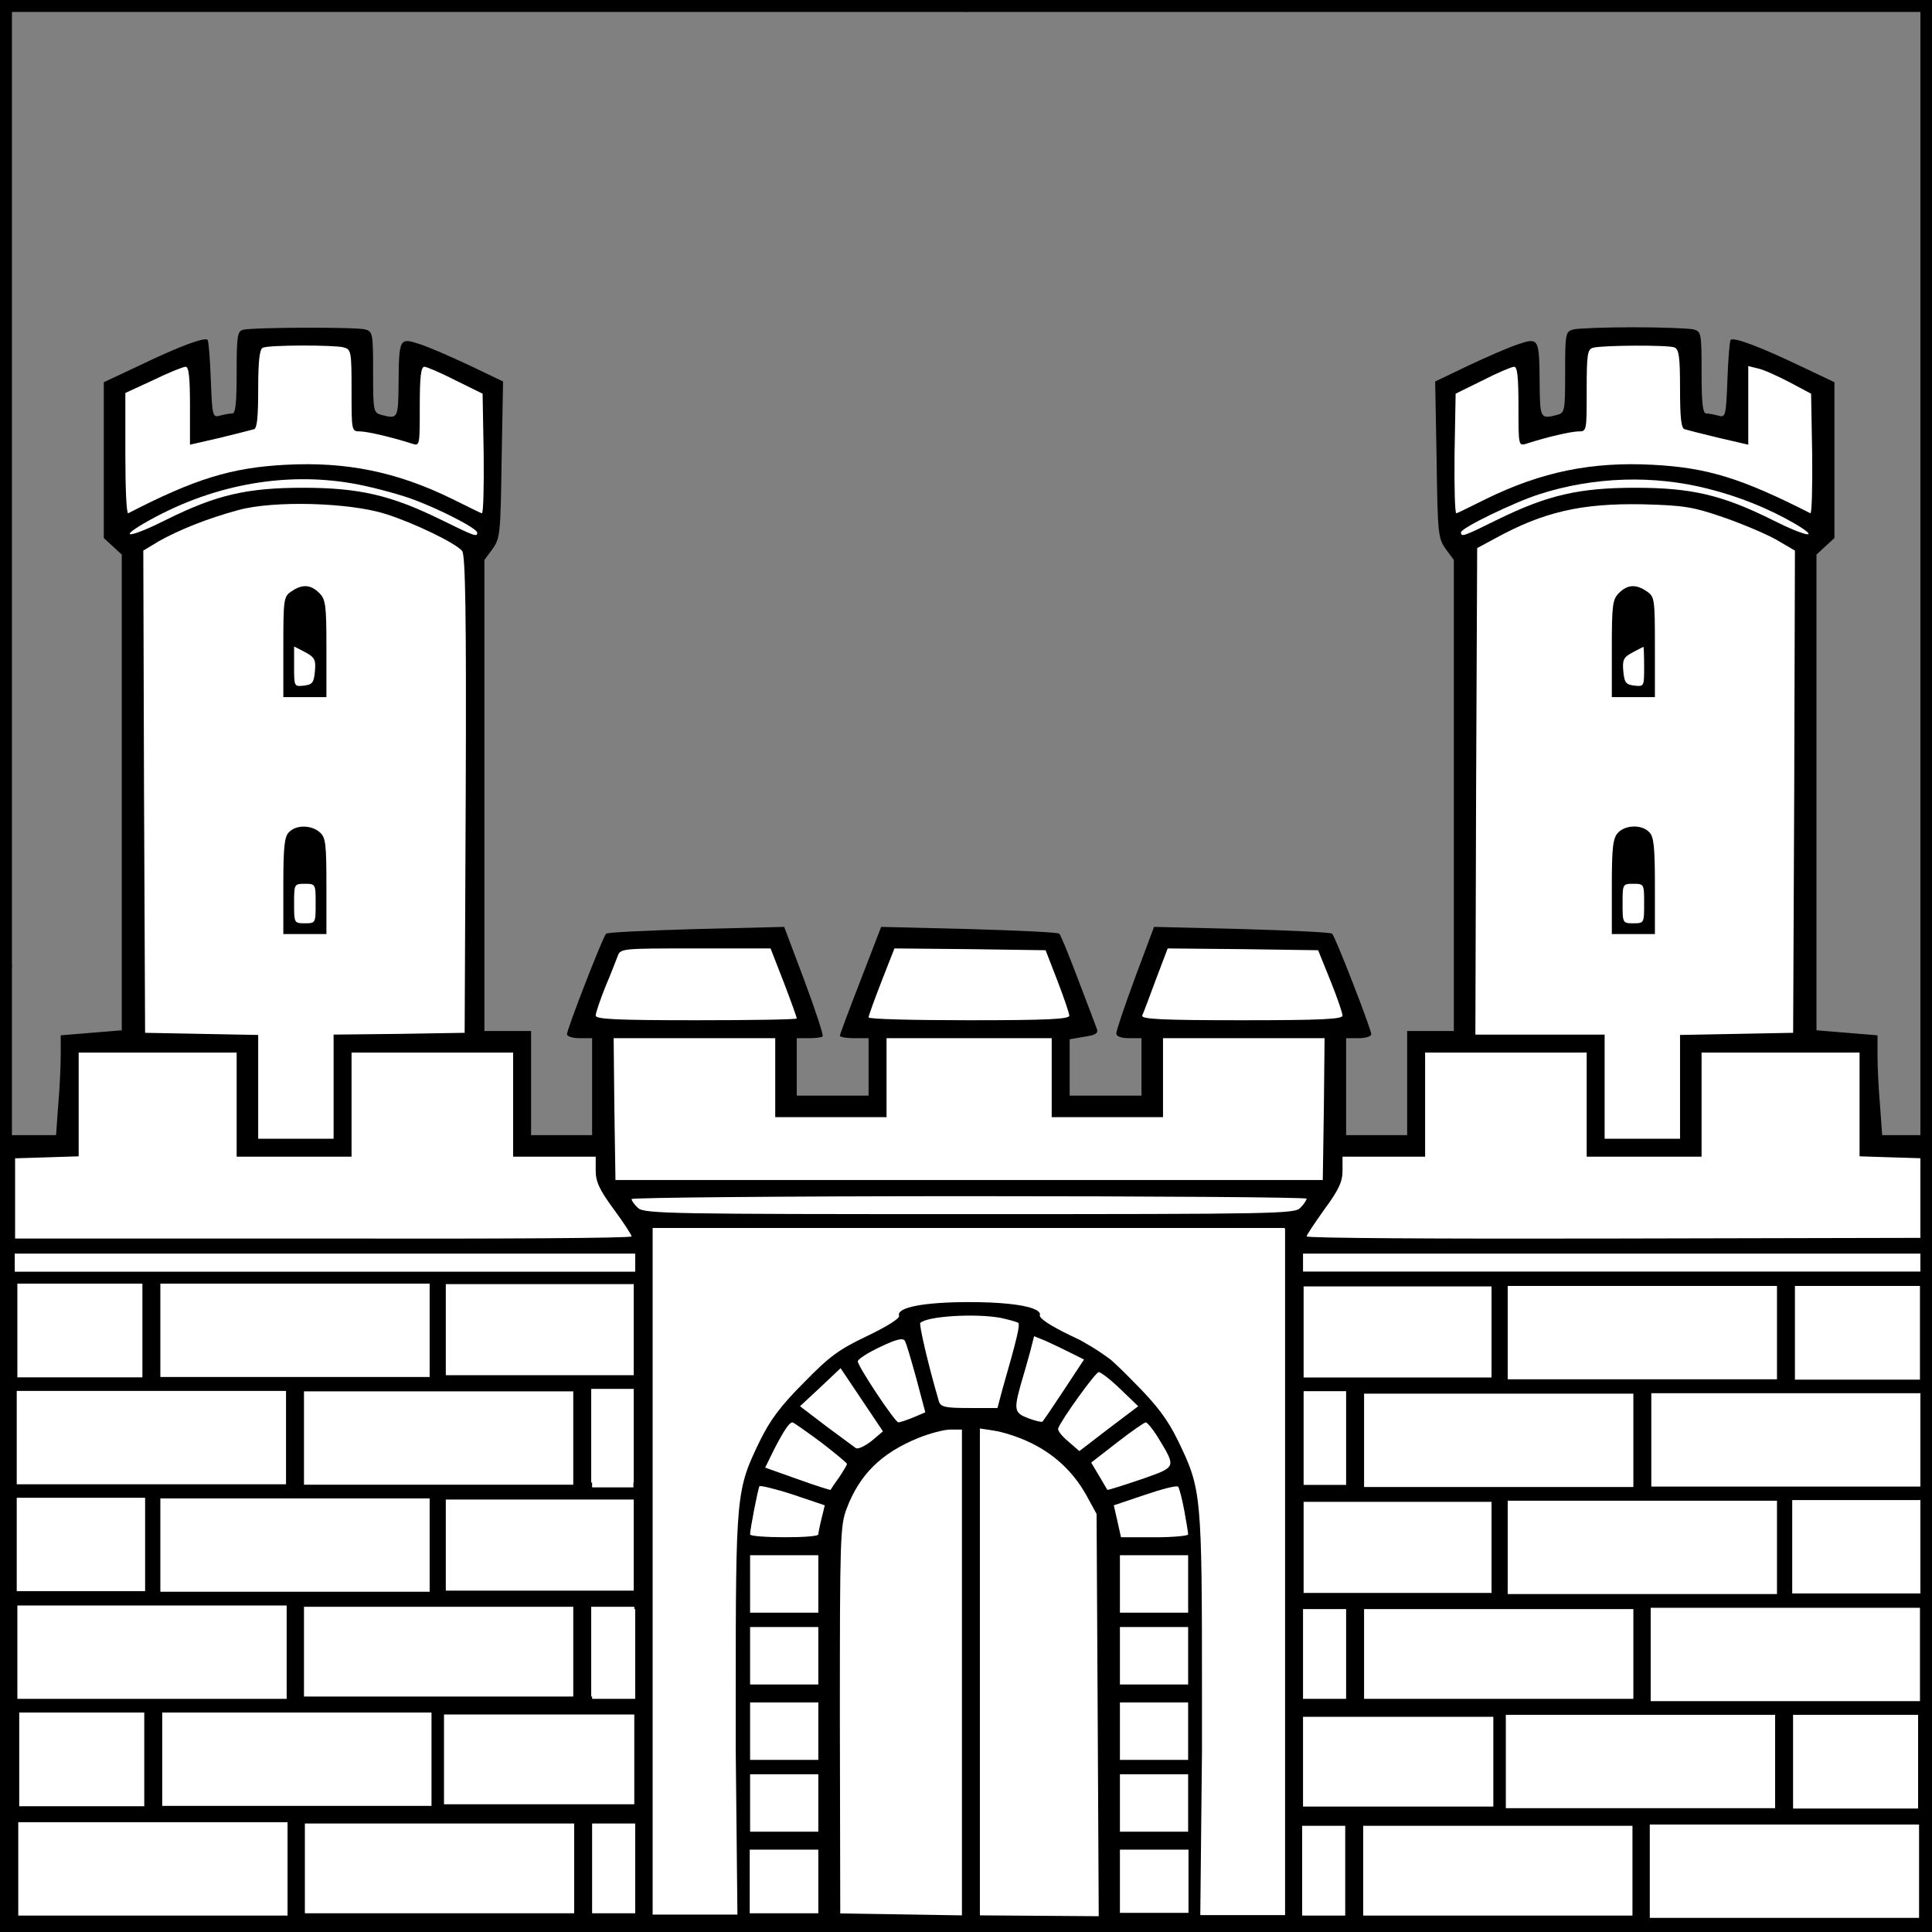 <?xml version="1.0" encoding="UTF-8" standalone="no"?>
<!DOCTYPE svg PUBLIC "-//W3C//DTD SVG 1.1//EN" "http://www.w3.org/Graphics/SVG/1.1/DTD/svg11.dtd">
<svg version="1.1" xmlns:dc="http://purl.org/dc/elements/1.1/" xmlns="http://www.w3.org/2000/svg" xmlns:xl="http://www.w3.org/1999/xlink" viewBox="425.5 65.5 327.938 327.938" width="327.938" height="327.938">
  <rect x="425.5" y="65.5" width="327.938" height="327.938" fill="#808080" stroke="none"/>
  <defs>
    <clipPath id="artboard_clip_path">
      <path d="M 425.5 65.5 L 753.438 65.5 L 753.438 393.438 L 425.5 393.438 Z"/>
    </clipPath>
  </defs>
  <g id="Castle_Issuant_From_Base_(1)" stroke="none" stroke-dasharray="none" fill="none" stroke-opacity="1" fill-opacity="1">
    <title>Castle Issuant From Base (1)</title>
    <g id="Castle_Issuant_From_Base_(1)_Layer_3" clip-path="url(#artboard_clip_path)">
      <title>Layer 3</title>
      <g id="Graphic_96">
        <rect x="427.471" y="261.627" width="325.129" height="129.873" fill="black"/>
        <rect x="427.471" y="261.627" width="325.129" height="129.873" stroke="black" stroke-linecap="round" stroke-linejoin="round" stroke-width="2"/>
      </g>
      <g id="Graphic_95">
        <path d="M 466.766 121.478 C 465.791 121.722 465.669 122.575 465.669 128.73 C 465.669 133.85 465.487 135.678 464.938 135.678 C 464.512 135.678 463.536 135.861 462.866 136.044 C 461.586 136.409 461.525 136.166 461.281 129.949 C 461.159 126.475 460.916 123.428 460.733 123.184 C 460.184 122.697 455.796 124.342 449.092 127.572 L 443.12 130.376 L 443.12 143.601 L 443.12 156.826 L 444.643 158.228 L 446.167 159.63 L 446.167 200.036 L 446.167 240.382 L 440.987 240.809 L 435.806 241.235 L 435.806 244.709 C 435.806 246.599 435.623 250.377 435.38 253.12 L 435.014 258.178 L 428.432 258.178 C 422.825 258.178 426.335 259.221 426.335 260.074 C 426.335 261.902 424.775 271.952 427.213 278.9 C 447.142 336.737 493.774 357.13 553.5 369.685 C 574.526 374.134 602.593 374.183 623.863 369.977 C 679.993 358.946 726.881 342.283 748.822 289.443 C 752.844 279.814 753.75 263.153 753.75 259.862 C 753.75 259.009 757.171 258.178 751.564 258.178 L 744.982 258.178 L 744.616 253.12 C 744.373 250.377 744.19 246.599 744.19 244.709 L 744.19 241.235 L 739.01 240.809 L 733.829 240.382 L 733.829 200.036 L 733.829 159.63 L 735.353 158.228 L 736.876 156.826 L 736.876 143.601 L 736.876 130.376 L 730.965 127.572 C 724.2 124.342 719.812 122.697 719.263 123.184 C 719.08 123.428 718.837 126.475 718.715 129.949 C 718.471 136.166 718.41 136.409 717.13 136.044 C 716.46 135.861 715.485 135.678 715.119 135.678 C 714.51 135.678 714.327 133.85 714.327 128.73 C 714.327 122.087 714.266 121.782 712.986 121.417 C 712.194 121.234 707.623 121.051 702.747 121.051 C 697.871 121.051 693.301 121.234 692.569 121.417 C 691.228 121.782 691.167 122.087 691.167 128.669 C 691.167 135.251 691.106 135.556 689.827 135.922 C 686.962 136.653 686.901 136.592 686.84 130.62 C 686.779 122.94 686.718 122.758 683.245 123.916 C 681.721 124.403 677.942 126.049 674.834 127.511 L 669.105 130.254 L 669.349 143.479 C 669.532 156.034 669.593 156.826 670.873 158.654 L 672.274 160.544 L 672.274 200.524 L 672.274 240.504 L 668.313 240.504 L 664.351 240.504 L 664.351 249.341 L 664.351 258.178 L 659.171 258.178 L 653.991 258.178 L 653.991 249.951 L 653.991 241.723 L 656.124 241.723 C 657.282 241.723 658.257 241.418 658.257 241.053 C 658.257 240.199 652.162 224.475 651.614 223.988 C 651.431 223.744 644.544 223.439 636.317 223.196 L 621.385 222.83 L 618.155 231.484 C 616.387 236.299 614.925 240.565 614.986 240.931 C 614.986 241.418 615.839 241.723 617.119 241.723 L 619.252 241.723 L 619.252 246.599 L 619.252 251.474 L 613.157 251.474 L 607.063 251.474 L 607.063 246.66 L 607.063 241.906 L 609.562 241.479 C 611.573 241.174 611.999 240.87 611.634 240.017 C 611.451 239.468 609.988 235.689 608.465 231.667 C 606.941 227.645 605.539 224.171 605.295 223.988 C 605.112 223.744 598.226 223.439 589.998 223.196 L 575.066 222.83 L 571.593 231.85 C 569.642 236.847 568.058 241.114 568.058 241.296 C 568.058 241.54 569.155 241.723 570.495 241.723 L 572.933 241.723 L 572.933 246.599 L 572.933 251.474 L 566.839 251.474 L 560.744 251.474 L 560.744 246.599 L 560.744 241.723 L 562.755 241.723 C 563.913 241.723 564.949 241.601 565.132 241.418 C 565.315 241.235 563.913 236.969 562.024 231.911 L 558.611 222.83 L 543.68 223.196 C 535.452 223.439 528.565 223.744 528.382 223.988 C 527.834 224.475 521.739 240.199 521.739 241.053 C 521.739 241.418 522.714 241.723 523.872 241.723 L 526.005 241.723 L 526.005 249.951 L 526.005 258.178 L 520.825 258.178 L 515.645 258.178 L 515.645 249.341 L 515.645 240.504 L 511.683 240.504 L 507.722 240.504 L 507.722 200.524 L 507.722 160.544 L 509.123 158.654 C 510.403 156.826 510.464 156.034 510.647 143.479 L 510.891 130.254 L 505.162 127.511 C 502.054 126.049 498.275 124.403 496.752 123.916 C 493.278 122.758 493.217 122.94 493.156 130.62 C 493.095 136.592 493.034 136.653 490.23 135.922 C 488.89 135.556 488.829 135.251 488.829 128.669 C 488.829 122.087 488.768 121.782 487.488 121.417 C 485.903 120.99 468.351 121.051 466.766 121.478 Z" fill="black"/>
      </g>
      <g id="Graphic_94">
        <path d="M 483.831 124.464 C 485.111 124.83 485.172 125.134 485.172 131.778 C 485.172 138.603 485.172 138.725 486.574 138.725 C 487.793 138.725 491.998 139.7 495.411 140.797 C 496.752 141.224 496.752 141.224 496.752 134.52 C 496.752 129.523 496.934 127.755 497.544 127.755 C 497.91 127.755 500.347 128.791 502.846 130.071 L 507.417 132.326 L 507.6 142.565 C 507.661 148.233 507.539 152.743 507.295 152.621 C 506.99 152.56 504.735 151.402 502.237 150.183 C 492.79 145.551 484.197 143.845 473.958 144.393 C 464.755 144.881 458.6 146.77 447.264 152.621 C 446.959 152.743 446.776 148.233 446.776 142.504 L 446.776 132.204 L 451.53 130.01 C 454.151 128.73 456.589 127.755 457.015 127.755 C 457.564 127.755 457.747 129.644 457.747 134.398 L 457.747 140.98 L 462.805 139.822 C 465.548 139.152 468.168 138.481 468.595 138.36 C 469.143 138.238 469.326 136.287 469.326 131.473 C 469.326 126.719 469.57 124.708 470.118 124.525 C 471.154 124.037 482.186 124.037 483.831 124.464 Z" fill="#FFFFFF"/>
      </g>
      <g id="Graphic_93">
        <path d="M 709.695 124.464 C 710.487 124.769 710.67 125.988 710.67 131.473 C 710.67 136.287 710.853 138.238 711.462 138.36 C 711.828 138.481 714.449 139.152 717.252 139.822 L 722.25 140.98 L 722.25 134.337 L 722.25 127.633 L 723.956 128.06 C 724.87 128.243 727.247 129.34 729.258 130.376 L 732.915 132.326 L 733.098 142.565 C 733.159 148.233 733.037 152.743 732.793 152.621 C 721.031 146.648 715.302 144.881 706.038 144.393 C 695.799 143.845 687.206 145.551 677.759 150.183 C 675.261 151.402 673.006 152.56 672.701 152.621 C 672.457 152.743 672.335 148.233 672.396 142.565 L 672.579 132.326 L 677.15 130.071 C 679.649 128.791 682.087 127.755 682.513 127.755 C 683.062 127.755 683.245 129.523 683.245 134.52 C 683.245 141.224 683.245 141.224 684.646 140.797 C 687.998 139.7 692.203 138.725 693.483 138.725 C 694.824 138.725 694.824 138.603 694.824 131.778 C 694.824 125.622 694.946 124.769 695.921 124.525 C 697.506 124.098 708.598 124.037 709.695 124.464 Z" fill="#FFFFFF"/>
      </g>
      <g id="Graphic_92">
        <path d="M 485.355 147.562 C 488.219 148.05 492.546 149.208 495.045 150.061 C 499.86 151.768 506.503 155.181 506.503 155.912 C 506.503 156.704 506.076 156.521 500.226 153.657 C 491.876 149.574 486.513 148.294 476.944 148.294 C 467.376 148.294 462.196 149.513 453.724 153.718 C 447.812 156.704 445.253 157.07 449.946 154.327 C 460.977 147.928 473.47 145.49 485.355 147.562 Z" fill="#FFFFFF"/>
      </g>
      <g id="Graphic_91">
        <path d="M 715.485 148.477 C 720.787 149.817 725.723 151.829 730.051 154.327 C 734.743 157.07 732.184 156.704 726.272 153.718 C 717.801 149.513 712.62 148.294 703.052 148.294 C 693.483 148.294 688.12 149.574 679.771 153.657 C 673.859 156.582 673.493 156.704 673.493 155.851 C 673.493 155.12 682.574 150.732 686.779 149.391 C 696.043 146.404 706.221 146.1 715.485 148.477 Z" fill="#FFFFFF"/>
      </g>
      <g id="Graphic_90">
        <path d="M 490.962 152.743 C 495.776 154.266 502.846 157.679 503.943 159.02 C 504.492 159.69 504.675 169.564 504.553 200.341 L 504.37 240.809 L 493.278 240.992 L 482.125 241.114 L 482.125 249.951 L 482.125 258.788 L 475.725 258.788 L 469.326 258.788 L 469.326 249.951 L 469.326 241.174 L 459.758 240.992 L 450.128 240.809 L 449.946 199.853 L 449.824 158.959 L 452.444 157.375 C 455.918 155.424 460.611 153.535 465.974 152.072 C 472.008 150.427 484.806 150.792 490.962 152.743 Z" fill="#FFFFFF"/>
      </g>
      <g id="Graphic_89">
        <path d="M 717.983 153.291 C 721.153 154.388 725.175 156.095 726.942 157.07 L 730.172 158.959 L 730.051 199.853 L 729.868 240.809 L 720.299 240.992 L 710.67 241.174 L 710.67 249.951 L 710.67 258.788 L 704.271 258.788 L 697.871 258.788 L 697.871 249.951 L 697.871 241.114 L 686.901 241.114 L 675.931 241.114 L 676.053 199.853 L 676.236 158.533 L 679.283 156.887 C 687.511 152.377 693.91 150.914 704.271 151.097 C 711.34 151.28 712.803 151.524 717.983 153.291 Z" fill="#FFFFFF"/>
      </g>
      <g id="Graphic_88">
        <path d="M 558.55 232.276 C 559.769 235.446 560.744 238.188 560.744 238.371 C 560.744 238.554 553.065 238.676 543.68 238.676 C 529.906 238.676 526.615 238.493 526.615 237.883 C 526.615 237.396 527.346 235.324 528.199 233.13 C 529.114 230.997 530.028 228.62 530.332 227.827 C 530.82 226.487 530.942 226.487 543.558 226.487 L 556.295 226.487 L 558.55 232.276 Z" fill="#FFFFFF"/>
      </g>
      <g id="Graphic_87">
        <path d="M 604.991 231.972 C 606.088 234.836 607.002 237.518 607.002 237.883 C 607.063 238.493 603.284 238.676 589.998 238.676 C 580.612 238.676 572.933 238.493 572.933 238.188 C 572.933 237.944 573.908 235.202 575.127 232.094 L 577.321 226.487 L 590.12 226.609 L 602.979 226.791 L 604.991 231.972 Z" fill="#FFFFFF"/>
      </g>
      <g id="Graphic_86">
        <path d="M 651.309 231.911 C 652.467 234.775 653.381 237.457 653.381 237.883 C 653.381 238.493 649.968 238.676 636.256 238.676 C 622.787 238.676 619.191 238.493 619.374 237.883 C 619.557 237.518 620.593 234.775 621.69 231.789 L 623.701 226.487 L 636.438 226.609 L 649.237 226.791 L 651.309 231.911 Z" fill="#FFFFFF"/>
      </g>
      <g id="Graphic_85">
        <path d="M 557.088 248.427 L 557.088 255.131 L 566.534 255.131 L 575.981 255.131 L 575.981 248.427 L 575.981 241.723 L 589.998 241.723 L 604.015 241.723 L 604.015 248.427 L 604.015 255.131 L 613.462 255.131 L 622.909 255.131 L 622.909 248.427 L 622.909 241.723 L 636.621 241.723 L 650.334 241.723 L 650.212 253.729 L 650.029 265.796 L 589.998 265.796 L 529.967 265.796 L 529.784 253.729 L 529.662 241.723 L 543.375 241.723 L 557.088 241.723 L 557.088 248.427 Z" fill="#FFFFFF"/>
      </g>
      <g id="Graphic_84">
        <path d="M 465.669 252.998 L 465.669 261.835 L 475.421 261.835 L 485.172 261.835 L 485.172 252.998 L 485.172 244.161 L 498.885 244.161 L 512.597 244.161 L 512.597 252.998 L 512.597 261.835 L 519.606 261.835 L 526.615 261.835 L 526.615 264.212 C 526.615 266.04 527.224 267.442 529.662 270.733 C 531.369 273.049 532.709 275.121 532.709 275.365 C 532.709 275.67 509.855 275.791 481.942 275.731 L 428.062 275.731 L 428.062 262.112 L 433.125 261.957 L 438.853 261.774 L 438.853 252.998 L 438.853 244.161 L 452.261 244.161 L 465.669 244.161 L 465.669 252.998 Z" fill="#FFFFFF"/>
      </g>
      <g id="Graphic_83">
        <path d="M 694.824 252.998 L 694.824 261.835 L 704.575 261.835 L 714.327 261.835 L 714.327 252.998 L 714.327 244.161 L 727.735 244.161 L 741.143 244.161 L 741.143 252.998 L 741.143 261.774 L 746.871 261.957 L 752.6 262.14 L 752.6 275.612 L 698.054 275.731 C 670.141 275.791 647.287 275.67 647.287 275.365 C 647.287 275.121 648.688 273.049 650.334 270.733 C 652.772 267.442 653.381 266.04 653.381 264.212 L 653.381 261.835 L 660.39 261.835 L 667.399 261.835 L 667.399 252.998 L 667.399 244.161 L 681.111 244.161 L 694.824 244.161 L 694.824 252.998 Z" fill="#FFFFFF"/>
      </g>
      <g id="Graphic_82">
        <path d="M 647.287 268.966 C 647.287 269.148 646.86 269.88 646.251 270.489 C 645.337 271.525 642.777 271.586 590.12 271.586 C 539.657 271.586 534.842 271.525 533.806 270.55 C 533.197 270.002 532.709 269.331 532.709 269.027 C 532.709 268.783 558.489 268.539 589.998 268.539 C 621.507 268.539 647.287 268.722 647.287 268.966 Z" fill="#FFFFFF"/>
      </g>
      <g id="Graphic_81">
        <path d="M 550.384 362.603 L 550.384 354.106 C 550.384 318.88 550.444 318.453 554.467 310.104 C 556.234 306.508 558.002 304.131 561.963 300.17 C 566.351 295.66 567.997 294.502 572.75 292.247 C 576.042 290.662 578.297 289.26 578.114 288.834 C 577.626 287.432 582.258 286.518 589.998 286.518 C 595.152 286.518 598.982 286.923 600.822 287.608 C 601.599 287.897 602.021 288.236 602.038 288.615 C 601.611 289.172 603.866 290.574 607.157 292.158 C 607.59 292.363 607.996 292.559 608.381 292.75 C 608.688 292.888 608.967 293.04 609.243 293.194 C 610.337 293.803 611.39 294.449 612.403 295.133 C 612.968 295.515 613.519 295.907 614.058 296.312 C 615.175 297.302 616.387 298.481 617.945 300.081 C 621.906 304.043 623.673 306.42 625.441 310.015 C 629.463 318.365 629.524 318.792 629.524 354.018 L 629.524 362.691 L 629.238 390.572 L 643.63 390.572 L 643.63 327.839 L 643.63 274.024 L 643.542 274.024 L 643.542 273.936 L 589.91 273.936 L 536.278 273.936 L 536.278 327.751 L 536.278 390.484 L 550.67 390.484 Z" fill="#FFFFFF"/>
      </g>
      <g id="Graphic_80">
        <rect x="428.005" y="278.29" width="105.314" height="3.069" fill="#FFFFFF"/>
      </g>
      <g id="Graphic_79">
        <rect x="646.677" y="278.29" width="105.314" height="3.047" fill="#FFFFFF"/>
      </g>
      <g id="Graphic_78">
        <rect x="646.775" y="283.855" width="31.898" height="15.461" fill="#FFFFFF"/>
      </g>
      <g id="Graphic_77">
        <rect x="681.416" y="283.775" width="45.709" height="15.846" fill="#FFFFFF"/>
      </g>
      <g id="Graphic_76">
        <rect x="730.172" y="283.775" width="21.223" height="15.907" fill="#FFFFFF"/>
      </g>
      <g id="Graphic_75">
        <path d="M 595.361 289.199 C 596.763 289.504 598.104 289.87 598.348 290.053 C 598.652 290.418 598.165 292.612 595.666 301.267 L 594.813 304.497 L 589.998 304.497 C 585.976 304.497 585.183 304.314 584.879 303.4 C 583.05 297.183 581.466 290.296 581.71 290.053 C 582.867 288.895 591.095 288.407 595.361 289.199 Z" fill="#FFFFFF"/>
      </g>
      <g id="Graphic_74">
        <path d="M 581.039 299.499 L 582.563 305.228 L 580.552 306.081 C 579.394 306.569 578.236 306.935 577.992 306.935 C 577.382 306.874 571.105 297.427 571.105 296.574 C 571.105 296.208 572.811 295.111 574.884 294.136 C 577.687 292.795 578.784 292.551 579.089 293.1 C 579.333 293.466 580.186 296.391 581.039 299.499 Z" fill="#FFFFFF"/>
      </g>
      <g id="Graphic_73">
        <path d="M 607.185 295.111 L 609.501 296.269 L 606.088 301.449 C 604.198 304.314 602.553 306.752 602.431 306.813 C 602.37 306.935 601.273 306.691 600.115 306.264 C 597.677 305.35 597.555 304.862 598.774 300.474 C 599.262 298.829 599.993 296.33 600.359 294.928 L 601.029 292.308 L 602.979 293.1 C 604.076 293.587 605.966 294.502 607.185 295.111 Z" fill="#FFFFFF"/>
      </g>
      <g id="Graphic_72">
        <path d="M 573.421 310.104 C 572.324 310.957 571.166 311.505 570.8 311.323 C 570.435 311.079 568.18 309.372 565.681 307.544 L 561.293 304.192 L 564.767 300.962 L 568.18 297.732 L 571.775 303.095 L 575.371 308.458 L 573.421 310.104 Z" fill="#FFFFFF"/>
      </g>
      <g id="Graphic_71">
        <path d="M 615.656 301.267 L 618.703 304.192 L 613.706 307.971 L 608.708 311.81 L 606.819 310.165 C 605.783 309.311 604.991 308.336 605.112 307.971 C 605.539 306.63 611.451 298.402 611.999 298.402 C 612.365 298.402 614.01 299.682 615.656 301.267 Z" fill="#FFFFFF"/>
      </g>
      <g id="Graphic_70">
        <rect x="526.005" y="301.998" width="7.009" height="15.968" fill="#FFFFFF"/>
      </g>
      <g id="Graphic_69">
        <rect x="646.775" y="301.639" width="7.215" height="15.907" fill="#FFFFFF"/>
      </g>
      <g id="Graphic_68">
        <rect x="657.038" y="302.059" width="45.709" height="15.846" fill="#FFFFFF"/>
      </g>
      <g id="Graphic_67">
        <path d="M 564.828 310.287 C 567.265 312.176 569.277 313.821 569.277 314.004 C 569.277 314.126 568.667 315.162 567.936 316.259 C 567.144 317.356 566.534 318.27 566.473 318.392 C 566.412 318.453 563.913 317.661 560.866 316.564 L 555.381 314.614 L 556.905 311.505 C 558.55 308.336 559.464 306.935 560.013 306.935 C 560.196 306.935 562.329 308.458 564.828 310.287 Z" fill="#FFFFFF"/>
      </g>
      <g id="Graphic_66">
        <path d="M 621.872 309.19 C 625.225 314.736 625.346 314.431 619.13 316.625 C 616.083 317.661 613.523 318.453 613.462 318.392 C 613.401 318.27 612.792 317.234 612.06 316.015 L 610.72 313.76 L 615.108 310.348 C 617.545 308.458 619.739 306.935 619.983 306.935 C 620.227 306.935 621.08 307.971 621.872 309.19 Z" fill="#FFFFFF"/>
      </g>
      <g id="Graphic_65">
        <path d="M 588.779 349.413 L 588.779 390.613 L 568.125 390.288 L 568.058 356.849 C 568.058 326.498 568.119 324.426 569.216 321.561 C 571.41 315.772 575.066 312.176 581.283 309.616 C 583.233 308.824 585.732 308.153 586.829 308.153 L 588.779 308.153 L 588.779 349.413 Z" fill="#FFFFFF"/>
      </g>
      <g id="Graphic_64">
        <path d="M 599.932 310.165 C 604.259 312.115 607.611 315.223 609.866 319.246 L 611.634 322.476 L 611.817 355.752 L 611.999 390.758 L 591.826 390.613 L 591.826 349.292 L 591.826 307.971 L 594.203 308.336 C 595.544 308.519 598.104 309.311 599.932 310.165 Z" fill="#FFFFFF"/>
      </g>
      <g id="Graphic_63">
        <path d="M 564.949 323.268 C 564.645 324.487 564.401 325.706 564.401 325.95 C 564.401 326.62 552.821 326.559 552.821 325.95 C 552.821 325.035 554.162 318.209 554.406 317.783 C 554.528 317.6 557.088 318.209 560.074 319.185 L 565.498 321.013 L 564.949 323.268 Z" fill="#FFFFFF"/>
      </g>
      <g id="Graphic_62">
        <path d="M 626.504 321.805 C 626.87 323.816 627.175 325.645 627.175 325.95 C 627.175 326.193 624.615 326.437 621.507 326.437 L 615.778 326.437 L 615.168 323.695 L 614.559 321.013 L 619.8 319.246 C 622.665 318.27 625.225 317.6 625.468 317.844 C 625.651 318.027 626.139 319.855 626.504 321.805 Z" fill="#FFFFFF"/>
      </g>
      <g id="Graphic_61">
        <rect x="646.775" y="320.423" width="31.898" height="15.461" fill="#FFFFFF"/>
      </g>
      <g id="Graphic_60">
        <path d="M 564.401 334.36 L 564.401 339.236 L 558.611 339.236 L 552.821 339.236 L 552.821 334.36 L 552.821 329.484 L 558.611 329.484 L 564.401 329.484 L 564.401 334.36 Z" fill="#FFFFFF"/>
      </g>
      <g id="Graphic_59">
        <path d="M 627.175 334.36 L 627.175 339.236 L 621.385 339.236 L 615.595 339.236 L 615.595 334.36 L 615.595 329.484 L 621.385 329.484 L 627.175 329.484 L 627.175 334.36 Z" fill="#FFFFFF"/>
      </g>
      <g id="Graphic_58">
        <rect x="526.005" y="338.626" width="7.313" height="15.236" fill="#FFFFFF"/>
      </g>
      <g id="Graphic_57">
        <rect x="646.677" y="338.626" width="7.313" height="15.236" fill="#FFFFFF"/>
      </g>
      <g id="Graphic_56">
        <rect x="657.038" y="338.626" width="45.709" height="15.236" fill="#FFFFFF"/>
      </g>
      <g id="Graphic_55">
        <path d="M 564.401 346.549 L 564.401 351.425 L 558.611 351.425 L 552.821 351.425 L 552.821 346.549 L 552.821 341.673 L 558.611 341.673 L 564.401 341.673 L 564.401 346.549 Z" fill="#FFFFFF"/>
      </g>
      <g id="Graphic_54">
        <path d="M 627.175 346.549 L 627.175 351.425 L 621.385 351.425 L 615.595 351.425 L 615.595 346.549 L 615.595 341.673 L 621.385 341.673 L 627.175 341.673 L 627.175 346.549 Z" fill="#FFFFFF"/>
      </g>
      <g id="Graphic_53">
        <path d="M 564.401 359.348 L 564.401 364.223 L 558.611 364.223 L 552.821 364.223 L 552.821 359.348 L 552.821 354.472 L 558.611 354.472 L 564.401 354.472 L 564.401 359.348 Z" fill="#FFFFFF"/>
      </g>
      <g id="Graphic_52">
        <path d="M 627.175 359.348 L 627.175 364.223 L 621.385 364.223 L 615.595 364.223 L 615.595 359.348 L 615.595 354.472 L 621.385 354.472 L 627.175 354.472 L 627.175 359.348 Z" fill="#FFFFFF"/>
      </g>
      <g id="Graphic_51">
        <rect x="646.677" y="356.91" width="32.301" height="15.236" fill="#FFFFFF"/>
      </g>
      <g id="Graphic_50">
        <path d="M 564.401 371.537 L 564.401 376.412 L 558.611 376.412 L 552.821 376.412 L 552.821 371.537 L 552.821 366.661 L 558.611 366.661 L 564.401 366.661 L 564.401 371.537 Z" fill="#FFFFFF"/>
      </g>
      <g id="Graphic_49">
        <path d="M 627.175 371.537 L 627.175 376.412 L 621.385 376.412 L 615.595 376.412 L 615.595 371.537 L 615.595 366.661 L 621.385 366.661 L 627.175 366.661 L 627.175 371.537 Z" fill="#FFFFFF"/>
      </g>
      <g id="Graphic_48">
        <rect x="552.76" y="379.46" width="11.641" height="10.8" fill="#FFFFFF"/>
      </g>
      <g id="Graphic_47">
        <rect x="615.595" y="379.46" width="11.641" height="10.728" fill="#FFFFFF"/>
      </g>
      <g id="Graphic_46">
        <path d="M 474.933 165.907 C 473.653 166.76 473.592 167.248 473.592 175.353 L 473.592 183.825 L 477.249 183.825 L 480.906 183.825 L 480.906 175.597 C 480.906 168.162 480.784 167.248 479.687 166.151 C 478.224 164.688 476.762 164.627 474.933 165.907 Z" fill="black"/>
      </g>
      <g id="Graphic_45">
        <path d="M 478.956 179.437 C 478.773 181.387 478.529 181.692 477.127 181.875 C 475.421 182.057 475.421 182.057 475.421 178.644 L 475.421 175.232 L 477.31 176.207 C 478.895 177.06 479.138 177.487 478.956 179.437 Z" fill="#FFFFFF"/>
      </g>
      <g id="Graphic_44">
        <path d="M 474.567 206.74 C 473.775 207.472 473.592 209.239 473.592 215.882 L 473.592 224.049 L 477.249 224.049 L 480.906 224.049 L 480.906 215.943 C 480.906 208.812 480.784 207.655 479.809 206.801 C 478.407 205.521 475.786 205.46 474.567 206.74 Z" fill="black"/>
      </g>
      <g id="Graphic_43">
        <path d="M 479.077 218.868 C 479.077 222.16 479.077 222.22 477.249 222.22 C 475.421 222.22 475.421 222.16 475.421 218.868 C 475.421 215.577 475.421 215.516 477.249 215.516 C 479.077 215.516 479.077 215.577 479.077 218.868 Z" fill="#FFFFFF"/>
      </g>
      <g id="Graphic_42">
        <path d="M 700.309 166.151 C 699.212 167.248 699.09 168.162 699.09 175.597 L 699.09 183.825 L 702.747 183.825 L 706.404 183.825 L 706.404 175.353 C 706.404 167.248 706.343 166.76 705.063 165.907 C 703.235 164.627 701.772 164.688 700.309 166.151 Z" fill="black"/>
      </g>
      <g id="Graphic_41">
        <path d="M 704.575 178.705 C 704.575 181.996 704.575 182.057 702.93 181.875 C 701.467 181.692 701.223 181.387 701.041 179.437 C 700.858 177.487 701.101 177.06 702.564 176.268 C 703.478 175.78 704.332 175.353 704.453 175.292 C 704.514 175.292 704.575 176.816 704.575 178.705 Z" fill="#FFFFFF"/>
      </g>
      <g id="Graphic_40">
        <path d="M 700.126 206.862 C 699.273 207.776 699.09 209.422 699.09 216.004 L 699.09 224.049 L 702.747 224.049 L 706.404 224.049 L 706.404 215.882 C 706.404 209.239 706.221 207.472 705.429 206.74 C 704.149 205.4 701.345 205.521 700.126 206.862 Z" fill="black"/>
      </g>
      <g id="Graphic_39">
        <path d="M 704.575 218.868 C 704.575 222.16 704.575 222.22 702.747 222.22 C 700.919 222.22 700.919 222.16 700.919 218.868 C 700.919 215.577 700.919 215.516 702.747 215.516 C 704.575 215.516 704.575 215.577 704.575 218.868 Z" fill="#FFFFFF"/>
      </g>
      <g id="Graphic_38">
        <rect x="681.416" y="320.23" width="45.709" height="15.846" fill="#FFFFFF"/>
      </g>
      <g id="Graphic_37">
        <rect x="705.794" y="301.985" width="45.709" height="15.846" fill="#FFFFFF"/>
      </g>
      <g id="Graphic_36">
        <rect x="705.687" y="338.407" width="45.709" height="15.846" fill="#FFFFFF"/>
      </g>
      <g id="Graphic_35">
        <rect x="729.713" y="320.123" width="21.79" height="15.846" fill="#FFFFFF"/>
      </g>
      <g id="Graphic_34">
        <rect x="681.1" y="356.575" width="45.709" height="15.846" fill="#FFFFFF"/>
      </g>
      <g id="Graphic_33">
        <rect x="729.856" y="356.575" width="21.223" height="15.907" fill="#FFFFFF"/>
      </g>
      <g id="Graphic_32">
        <rect x="646.525" y="375.413" width="7.313" height="15.236" fill="#FFFFFF"/>
      </g>
      <g id="Graphic_31">
        <rect x="656.886" y="375.413" width="45.709" height="15.236" fill="#FFFFFF"/>
      </g>
      <g id="Graphic_30">
        <rect x="705.534" y="375.193" width="45.709" height="15.846" fill="#FFFFFF"/>
      </g>
      <g id="Graphic_29">
        <rect x="501.17" y="283.466" width="31.898" height="15.461" fill="#FFFFFF"/>
      </g>
      <g id="Graphic_28">
        <rect x="452.719" y="283.385" width="45.709" height="15.846" fill="#FFFFFF"/>
      </g>
      <g id="Graphic_27">
        <rect x="428.448" y="283.385" width="21.223" height="15.907" fill="#FFFFFF"/>
      </g>
      <g id="Graphic_26">
        <rect x="525.853" y="301.249" width="7.215" height="15.907" fill="#FFFFFF"/>
      </g>
      <g id="Graphic_25">
        <rect x="477.097" y="301.669" width="45.709" height="15.846" fill="#FFFFFF"/>
      </g>
      <g id="Graphic_24">
        <rect x="501.17" y="320.033" width="31.898" height="15.461" fill="#FFFFFF"/>
      </g>
      <g id="Graphic_23">
        <rect x="525.853" y="338.236" width="7.313" height="15.236" fill="#FFFFFF"/>
      </g>
      <g id="Graphic_22">
        <rect x="477.097" y="338.236" width="45.709" height="15.236" fill="#FFFFFF"/>
      </g>
      <g id="Graphic_21">
        <rect x="500.865" y="356.52" width="32.301" height="15.236" fill="#FFFFFF"/>
      </g>
      <g id="Graphic_20">
        <rect x="452.719" y="319.84" width="45.709" height="15.846" fill="#FFFFFF"/>
      </g>
      <g id="Graphic_19">
        <rect x="428.341" y="301.596" width="45.709" height="15.846" fill="#FFFFFF"/>
      </g>
      <g id="Graphic_18">
        <rect x="428.448" y="338.017" width="45.709" height="15.846" fill="#FFFFFF"/>
      </g>
      <g id="Graphic_17">
        <rect x="428.341" y="319.733" width="21.79" height="15.846" fill="#FFFFFF"/>
      </g>
      <g id="Graphic_16">
        <rect x="453.035" y="356.185" width="45.709" height="15.846" fill="#FFFFFF"/>
      </g>
      <g id="Graphic_15">
        <rect x="428.764" y="356.185" width="21.223" height="15.907" fill="#FFFFFF"/>
      </g>
      <g id="Graphic_14">
        <rect x="526.005" y="375.023" width="7.313" height="15.236" fill="#FFFFFF"/>
      </g>
      <g id="Graphic_13">
        <rect x="477.249" y="375.023" width="45.709" height="15.236" fill="#FFFFFF"/>
      </g>
      <g id="Graphic_12">
        <rect x="428.6" y="374.804" width="45.709" height="15.846" fill="#FFFFFF"/>
      </g>
    </g>
    <g id="Esc____Badge_Master_layer" clip-path="url(#artboard_clip_path)">
      <title>Master layer</title>
      <g id="Line_13">
        <line x1="427.5" y1="67.5" x2="420.75" y2="60.75" stroke="black" stroke-linecap="butt" stroke-linejoin="round" stroke-width=".25"/>
      </g>
      <g id="Line_12">
        <line x1="589.5" y1="67.5" x2="589.5" y2="58.5" stroke="black" stroke-linecap="butt" stroke-linejoin="round" stroke-width=".5"/>
      </g>
      <g id="Line_11">
        <line x1="751.5" y1="67.5" x2="758.25" y2="60.75" stroke="black" stroke-linecap="butt" stroke-linejoin="round" stroke-width=".5"/>
      </g>
      <g id="Line_10">
        <line x1="420.75" y1="398.25" x2="427.5" y2="391.5" stroke="black" stroke-linecap="round" stroke-linejoin="round" stroke-width=".5"/>
      </g>
      <g id="Line_9">
        <line x1="758.25" y1="398.25" x2="751.5" y2="391.5" stroke="black" stroke-linecap="butt" stroke-linejoin="round" stroke-width=".5"/>
      </g>
      <g id="Line_8">
        <line x1="589.5" y1="400.5" x2="589.5" y2="391.5" stroke="black" stroke-linecap="butt" stroke-linejoin="round" stroke-width=".5"/>
      </g>
      <g id="Line_7">
        <line x1="427.5" y1="229.5" x2="418.5" y2="229.5" stroke="black" stroke-linecap="butt" stroke-linejoin="round" stroke-width=".5"/>
      </g>
      <g id="Line_6">
        <line x1="760.5" y1="229.5" x2="751.5" y2="229.5" stroke="black" stroke-linecap="butt" stroke-linejoin="round" stroke-width=".5"/>
      </g>
      <g id="Graphic_5">
        <rect x="426.5" y="66.5" width="325.969" height="325.969" stroke="black" stroke-linecap="round" stroke-linejoin="miter" stroke-width="2"/>
      </g>
      <g id="Graphic_4">
        <rect x="426.5" y="66.5" width="325.969" height="325.969" stroke="black" stroke-linecap="round" stroke-linejoin="miter" stroke-width="2"/>
      </g>
    </g>
  </g>
</svg>
